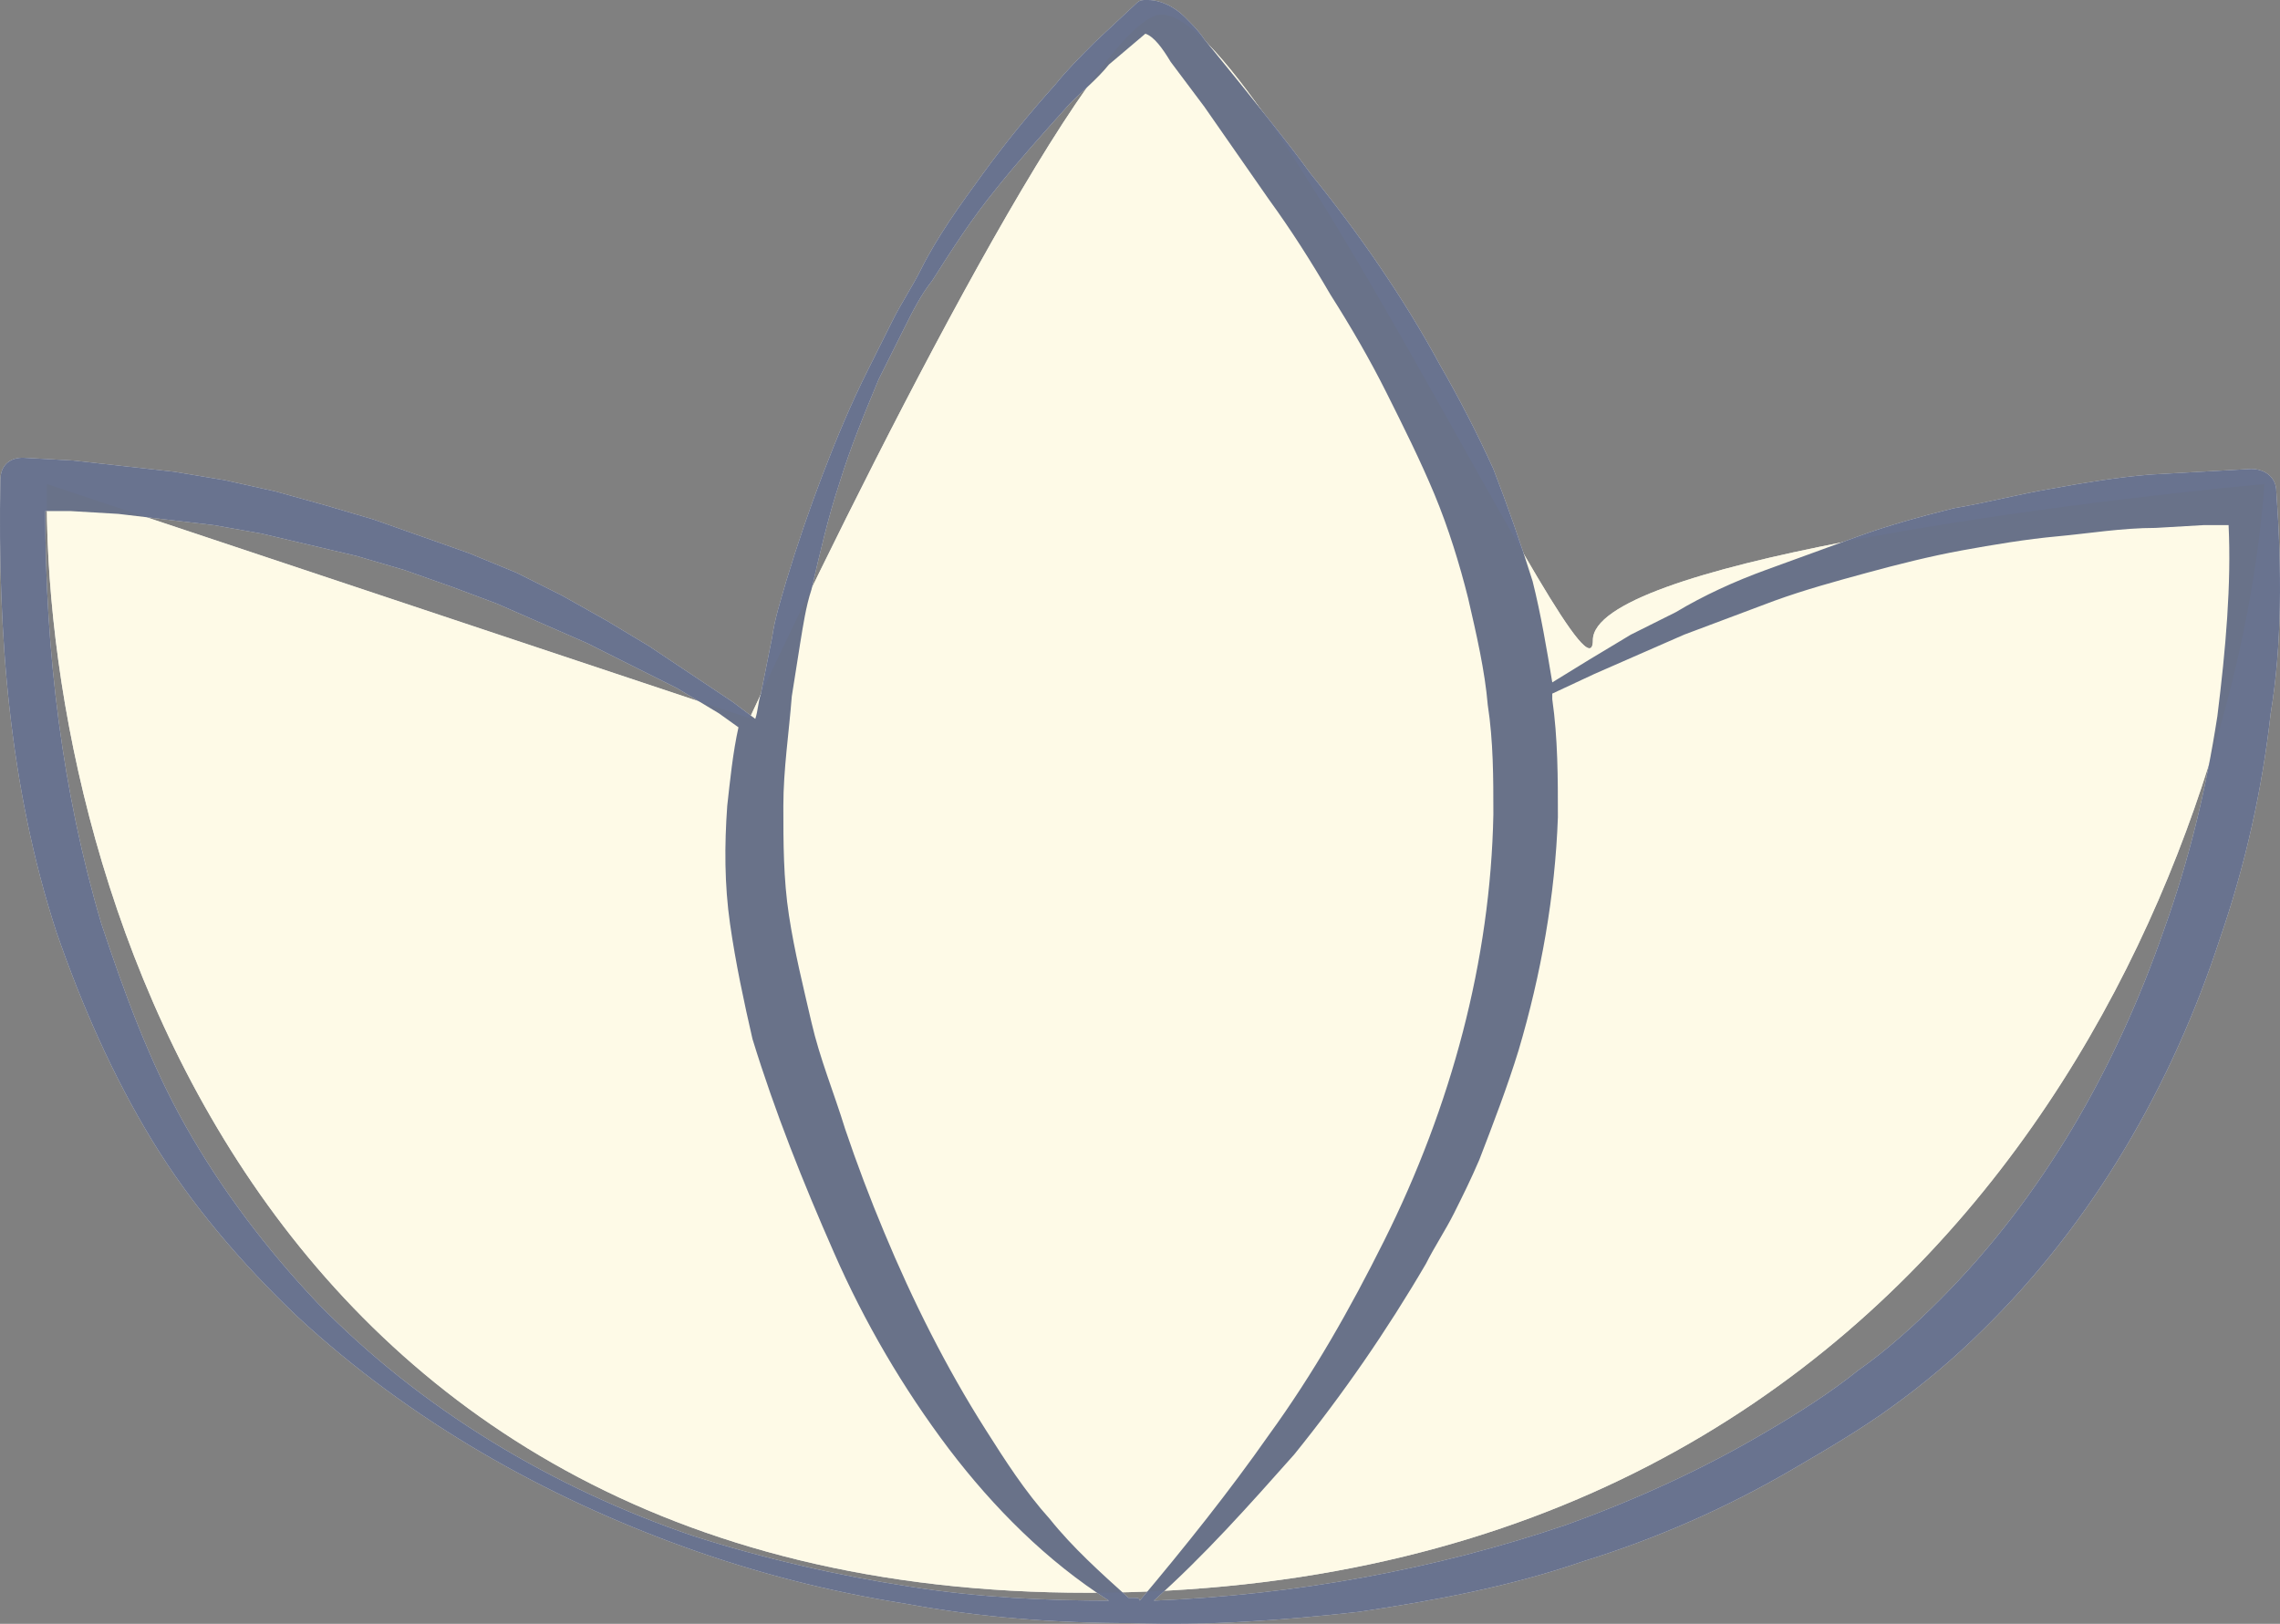 <svg xmlns="http://www.w3.org/2000/svg" width="73" height="52" viewBox="0 0 73 52" fill="none"><rect x="0" y="0" width="73" height="52" fill="#808080" stroke="none"/><g clip-path="url(#clip0_128_78)"><path d="M35.5 51C7.9 51.4 1.334 27.5 1.5 15.5L24 23C27.334 15.833 34.6 1.3 37 0.5C40 -0.5 51 23.5 51 20.5C51 18.1 65.334 16.167 72.5 15.5C71.667 27.167 63.1 50.6 35.5 51Z" fill="white"></path><path d="M72.882 15.737C72.882 15.287 72.522 15.017 72.073 15.017L70.456 15.107L68.839 15.197C67.76 15.287 66.682 15.467 65.694 15.647C64.616 15.827 63.627 16.097 62.549 16.277C61.471 16.547 60.482 16.816 59.494 17.176L56.529 18.255C55.541 18.615 54.552 19.065 53.654 19.604L52.216 20.323L50.869 21.133L49.7 21.852C49.52 20.772 49.341 19.694 49.071 18.614C48.692 17.401 48.273 16.202 47.814 15.017C47.298 13.881 46.728 12.771 46.106 11.69C44.938 9.532 43.501 7.464 41.973 5.575C41.254 4.586 40.446 3.597 39.727 2.698L38.559 1.258C38.379 0.989 38.199 0.809 37.929 0.54C37.66 0.27 37.211 0 36.762 0H36.672C36.582 0 36.492 1.49012e-07 36.402 0.09L35.055 1.349C34.605 1.799 34.156 2.249 33.797 2.698C32.988 3.597 32.18 4.586 31.461 5.575C30.741 6.565 30.023 7.554 29.484 8.633C29.214 9.173 28.855 9.712 28.585 10.251L27.777 11.871C27.237 12.949 26.788 14.028 26.339 15.197C25.909 16.322 25.52 17.462 25.171 18.615C24.991 19.244 24.811 19.784 24.721 20.413L24.362 22.212C24.272 22.482 24.272 22.751 24.182 23.021L23.464 22.481L22.116 21.582L20.768 20.682L19.421 19.873L17.983 19.064L16.545 18.344L15.018 17.715L13.49 17.175L11.963 16.636L10.435 16.186L8.818 15.736L7.201 15.377L5.584 15.107L3.966 14.927L2.349 14.747L0.732 14.657C0.282 14.657 0.012 14.927 0.012 15.377C-0.077 20.233 0.282 25.179 1.81 29.855C2.619 32.193 3.607 34.441 4.865 36.51C6.123 38.578 7.74 40.466 9.537 42.175C13.131 45.502 17.444 47.93 21.937 49.549C24.21 50.369 26.557 50.971 28.945 51.347C31.371 51.797 33.797 51.977 36.223 51.977C38.649 52.067 41.075 51.887 43.501 51.617C45.927 51.257 48.353 50.807 50.689 49.998C53.042 49.271 55.303 48.276 57.428 47.031C58.506 46.401 59.584 45.771 60.572 45.052C61.592 44.319 62.553 43.507 63.448 42.624C67.042 39.117 69.558 34.711 71.085 30.034C71.888 27.703 72.43 25.291 72.702 22.841C73.062 20.683 73.062 18.255 72.882 15.737V15.737ZM29.124 50.807C26.788 50.447 24.452 49.908 22.206 49.189C17.714 47.66 13.49 45.142 10.166 41.725C8.549 40.017 7.111 38.128 5.943 36.06C4.775 33.992 3.966 31.743 3.247 29.585C1.99 25.359 1.45 20.863 1.45 16.366H2.26L3.787 16.456L5.314 16.636L6.841 16.816L8.369 17.086L9.896 17.446L11.424 17.806L12.951 18.255L14.479 18.795L15.917 19.334L17.354 19.964L18.792 20.593L20.229 21.313L21.667 22.032L23.015 22.841L23.644 23.291C23.464 24.1 23.374 24.999 23.284 25.809C23.194 27.067 23.194 28.326 23.374 29.585C23.554 30.845 23.824 32.103 24.093 33.272C24.812 35.61 25.71 37.858 26.699 40.106C27.677 42.341 28.913 44.454 30.383 46.401C31.82 48.29 33.527 49.998 35.504 51.257C33.617 51.257 31.371 51.167 29.124 50.807V50.807ZM36.313 51.167H36.133C35.234 50.358 34.336 49.549 33.617 48.649C32.808 47.75 32.179 46.761 31.551 45.772C30.293 43.793 29.214 41.635 28.316 39.477C27.857 38.383 27.438 37.273 27.058 36.15C26.698 34.98 26.249 33.902 25.98 32.733C25.71 31.563 25.44 30.485 25.261 29.316C25.081 28.146 25.081 26.977 25.081 25.808C25.081 24.639 25.261 23.47 25.351 22.301L25.621 20.593C25.711 20.053 25.801 19.423 25.98 18.884C26.25 17.715 26.519 16.546 26.878 15.467C27.238 14.298 27.687 13.219 28.136 12.14L28.945 10.521C29.215 9.981 29.484 9.442 29.843 8.992C30.473 8.003 31.101 7.014 31.91 6.025C32.629 5.125 33.437 4.227 34.246 3.327C34.696 2.877 35.145 2.517 35.504 2.068L36.672 1.079C36.942 1.169 37.212 1.529 37.481 1.979L38.559 3.417L40.626 6.385C41.344 7.374 41.973 8.363 42.602 9.442C43.232 10.432 43.86 11.51 44.399 12.59C44.939 13.669 45.477 14.748 45.927 15.827C46.376 16.906 46.735 18.075 47.005 19.154C47.275 20.323 47.544 21.492 47.634 22.571C47.814 23.741 47.814 24.909 47.814 26.078C47.724 30.754 46.466 35.43 44.309 39.747C43.231 41.905 42.063 43.973 40.626 45.952C39.368 47.75 37.93 49.549 36.492 51.257C36.492 51.167 36.402 51.167 36.312 51.167H36.313ZM70.995 22.931C70.635 25.269 70.097 27.517 69.288 29.765C67.76 34.172 65.424 38.308 62.1 41.635C61.291 42.445 60.393 43.254 59.494 43.883C58.596 44.603 57.607 45.233 56.529 45.862C54.552 47.031 52.396 48.02 50.149 48.829C45.927 50.268 41.434 51.077 36.942 51.257C38.559 49.818 39.996 48.2 41.434 46.581C42.994 44.652 44.405 42.608 45.657 40.466C45.927 39.926 46.287 39.387 46.556 38.848C46.826 38.308 47.095 37.768 47.364 37.139C47.814 35.97 48.263 34.801 48.622 33.632C49.341 31.204 49.79 28.686 49.88 26.168C49.88 24.909 49.88 23.65 49.7 22.391V22.211L51.048 21.582L52.486 20.952L53.923 20.323L55.361 19.783L56.799 19.243C57.787 18.884 58.775 18.615 59.764 18.345C60.752 18.075 61.83 17.805 62.819 17.625C63.807 17.445 64.885 17.265 65.874 17.175C66.862 17.085 67.94 16.905 69.018 16.905L70.546 16.816H71.354C71.444 18.704 71.264 20.773 70.995 22.931V22.931Z" fill="white"></path><path d="M35.5 51C7.9 51.4 1.334 27.5 1.5 15.5L24 23C27.334 15.833 34.6 1.3 37 0.5C40 -0.5 51 23.5 51 20.5C51 18.1 65.334 16.167 72.5 15.5C71.667 27.167 63.1 50.6 35.5 51Z" fill="#FDF8DF" fill-opacity="0.75"></path><path d="M72.882 15.737C72.882 15.287 72.522 15.017 72.073 15.017L70.456 15.107L68.839 15.197C67.76 15.287 66.682 15.467 65.694 15.647C64.616 15.827 63.627 16.097 62.549 16.277C61.471 16.547 60.482 16.816 59.494 17.176L56.529 18.255C55.541 18.615 54.552 19.065 53.654 19.604L52.216 20.323L50.869 21.133L49.7 21.852C49.52 20.772 49.341 19.694 49.071 18.614C48.692 17.401 48.273 16.202 47.814 15.017C47.298 13.881 46.728 12.771 46.106 11.69C44.938 9.532 43.501 7.464 41.973 5.575C41.254 4.586 40.446 3.597 39.727 2.698L38.559 1.258C38.379 0.989 38.199 0.809 37.929 0.54C37.66 0.27 37.211 0 36.762 0H36.672C36.582 0 36.492 1.49012e-07 36.402 0.09L35.055 1.349C34.605 1.799 34.156 2.249 33.797 2.698C32.988 3.597 32.18 4.586 31.461 5.575C30.741 6.565 30.023 7.554 29.484 8.633C29.214 9.173 28.855 9.712 28.585 10.251L27.777 11.871C27.237 12.949 26.788 14.028 26.339 15.197C25.909 16.322 25.52 17.462 25.171 18.615C24.991 19.244 24.811 19.784 24.721 20.413L24.362 22.212C24.272 22.482 24.272 22.751 24.182 23.021L23.464 22.481L22.116 21.582L20.768 20.682L19.421 19.873L17.983 19.064L16.545 18.344L15.018 17.715L13.49 17.175L11.963 16.636L10.435 16.186L8.818 15.736L7.201 15.377L5.584 15.107L3.966 14.927L2.349 14.747L0.732 14.657C0.282 14.657 0.012 14.927 0.012 15.377C-0.077 20.233 0.282 25.179 1.81 29.855C2.619 32.193 3.607 34.441 4.865 36.51C6.123 38.578 7.74 40.466 9.537 42.175C13.131 45.502 17.444 47.93 21.937 49.549C24.21 50.369 26.557 50.971 28.945 51.347C31.371 51.797 33.797 51.977 36.223 51.977C38.649 52.067 41.075 51.887 43.501 51.617C45.927 51.257 48.353 50.807 50.689 49.998C53.042 49.271 55.303 48.276 57.428 47.031C58.506 46.401 59.584 45.771 60.572 45.052C61.592 44.319 62.553 43.507 63.448 42.624C67.042 39.117 69.558 34.711 71.085 30.034C71.888 27.703 72.43 25.291 72.702 22.841C73.062 20.683 73.062 18.255 72.882 15.737V15.737ZM29.124 50.807C26.788 50.447 24.452 49.908 22.206 49.189C17.714 47.66 13.49 45.142 10.166 41.725C8.549 40.017 7.111 38.128 5.943 36.06C4.775 33.992 3.966 31.743 3.247 29.585C1.99 25.359 1.45 20.863 1.45 16.366H2.26L3.787 16.456L5.314 16.636L6.841 16.816L8.369 17.086L9.896 17.446L11.424 17.806L12.951 18.255L14.479 18.795L15.917 19.334L17.354 19.964L18.792 20.593L20.229 21.313L21.667 22.032L23.015 22.841L23.644 23.291C23.464 24.1 23.374 24.999 23.284 25.809C23.194 27.067 23.194 28.326 23.374 29.585C23.554 30.845 23.824 32.103 24.093 33.272C24.812 35.61 25.71 37.858 26.699 40.106C27.677 42.341 28.913 44.454 30.383 46.401C31.82 48.29 33.527 49.998 35.504 51.257C33.617 51.257 31.371 51.167 29.124 50.807V50.807ZM36.313 51.167H36.133C35.234 50.358 34.336 49.549 33.617 48.649C32.808 47.75 32.179 46.761 31.551 45.772C30.293 43.793 29.214 41.635 28.316 39.477C27.857 38.383 27.438 37.273 27.058 36.15C26.698 34.98 26.249 33.902 25.98 32.733C25.71 31.563 25.44 30.485 25.261 29.316C25.081 28.146 25.081 26.977 25.081 25.808C25.081 24.639 25.261 23.47 25.351 22.301L25.621 20.593C25.711 20.053 25.801 19.423 25.98 18.884C26.25 17.715 26.519 16.546 26.878 15.467C27.238 14.298 27.687 13.219 28.136 12.14L28.945 10.521C29.215 9.981 29.484 9.442 29.843 8.992C30.473 8.003 31.101 7.014 31.91 6.025C32.629 5.125 33.437 4.227 34.246 3.327C34.696 2.877 35.145 2.517 35.504 2.068L36.672 1.079C36.942 1.169 37.212 1.529 37.481 1.979L38.559 3.417L40.626 6.385C41.344 7.374 41.973 8.363 42.602 9.442C43.232 10.432 43.86 11.51 44.399 12.59C44.939 13.669 45.477 14.748 45.927 15.827C46.376 16.906 46.735 18.075 47.005 19.154C47.275 20.323 47.544 21.492 47.634 22.571C47.814 23.741 47.814 24.909 47.814 26.078C47.724 30.754 46.466 35.43 44.309 39.747C43.231 41.905 42.063 43.973 40.626 45.952C39.368 47.75 37.93 49.549 36.492 51.257C36.492 51.167 36.402 51.167 36.312 51.167H36.313ZM70.995 22.931C70.635 25.269 70.097 27.517 69.288 29.765C67.76 34.172 65.424 38.308 62.1 41.635C61.291 42.445 60.393 43.254 59.494 43.883C58.596 44.603 57.607 45.233 56.529 45.862C54.552 47.031 52.396 48.02 50.149 48.829C45.927 50.268 41.434 51.077 36.942 51.257C38.559 49.818 39.996 48.2 41.434 46.581C42.994 44.652 44.405 42.608 45.657 40.466C45.927 39.926 46.287 39.387 46.556 38.848C46.826 38.308 47.095 37.768 47.364 37.139C47.814 35.97 48.263 34.801 48.622 33.632C49.341 31.204 49.79 28.686 49.88 26.168C49.88 24.909 49.88 23.65 49.7 22.391V22.211L51.048 21.582L52.486 20.952L53.923 20.323L55.361 19.783L56.799 19.243C57.787 18.884 58.775 18.615 59.764 18.345C60.752 18.075 61.83 17.805 62.819 17.625C63.807 17.445 64.885 17.265 65.874 17.175C66.862 17.085 67.94 16.905 69.018 16.905L70.546 16.816H71.354C71.444 18.704 71.264 20.773 70.995 22.931V22.931Z" fill="#374569" fill-opacity="0.75"></path></g><defs><clipPath id="clip0_128_78"><rect width="73" height="52" fill="white"></rect></clipPath></defs></svg>